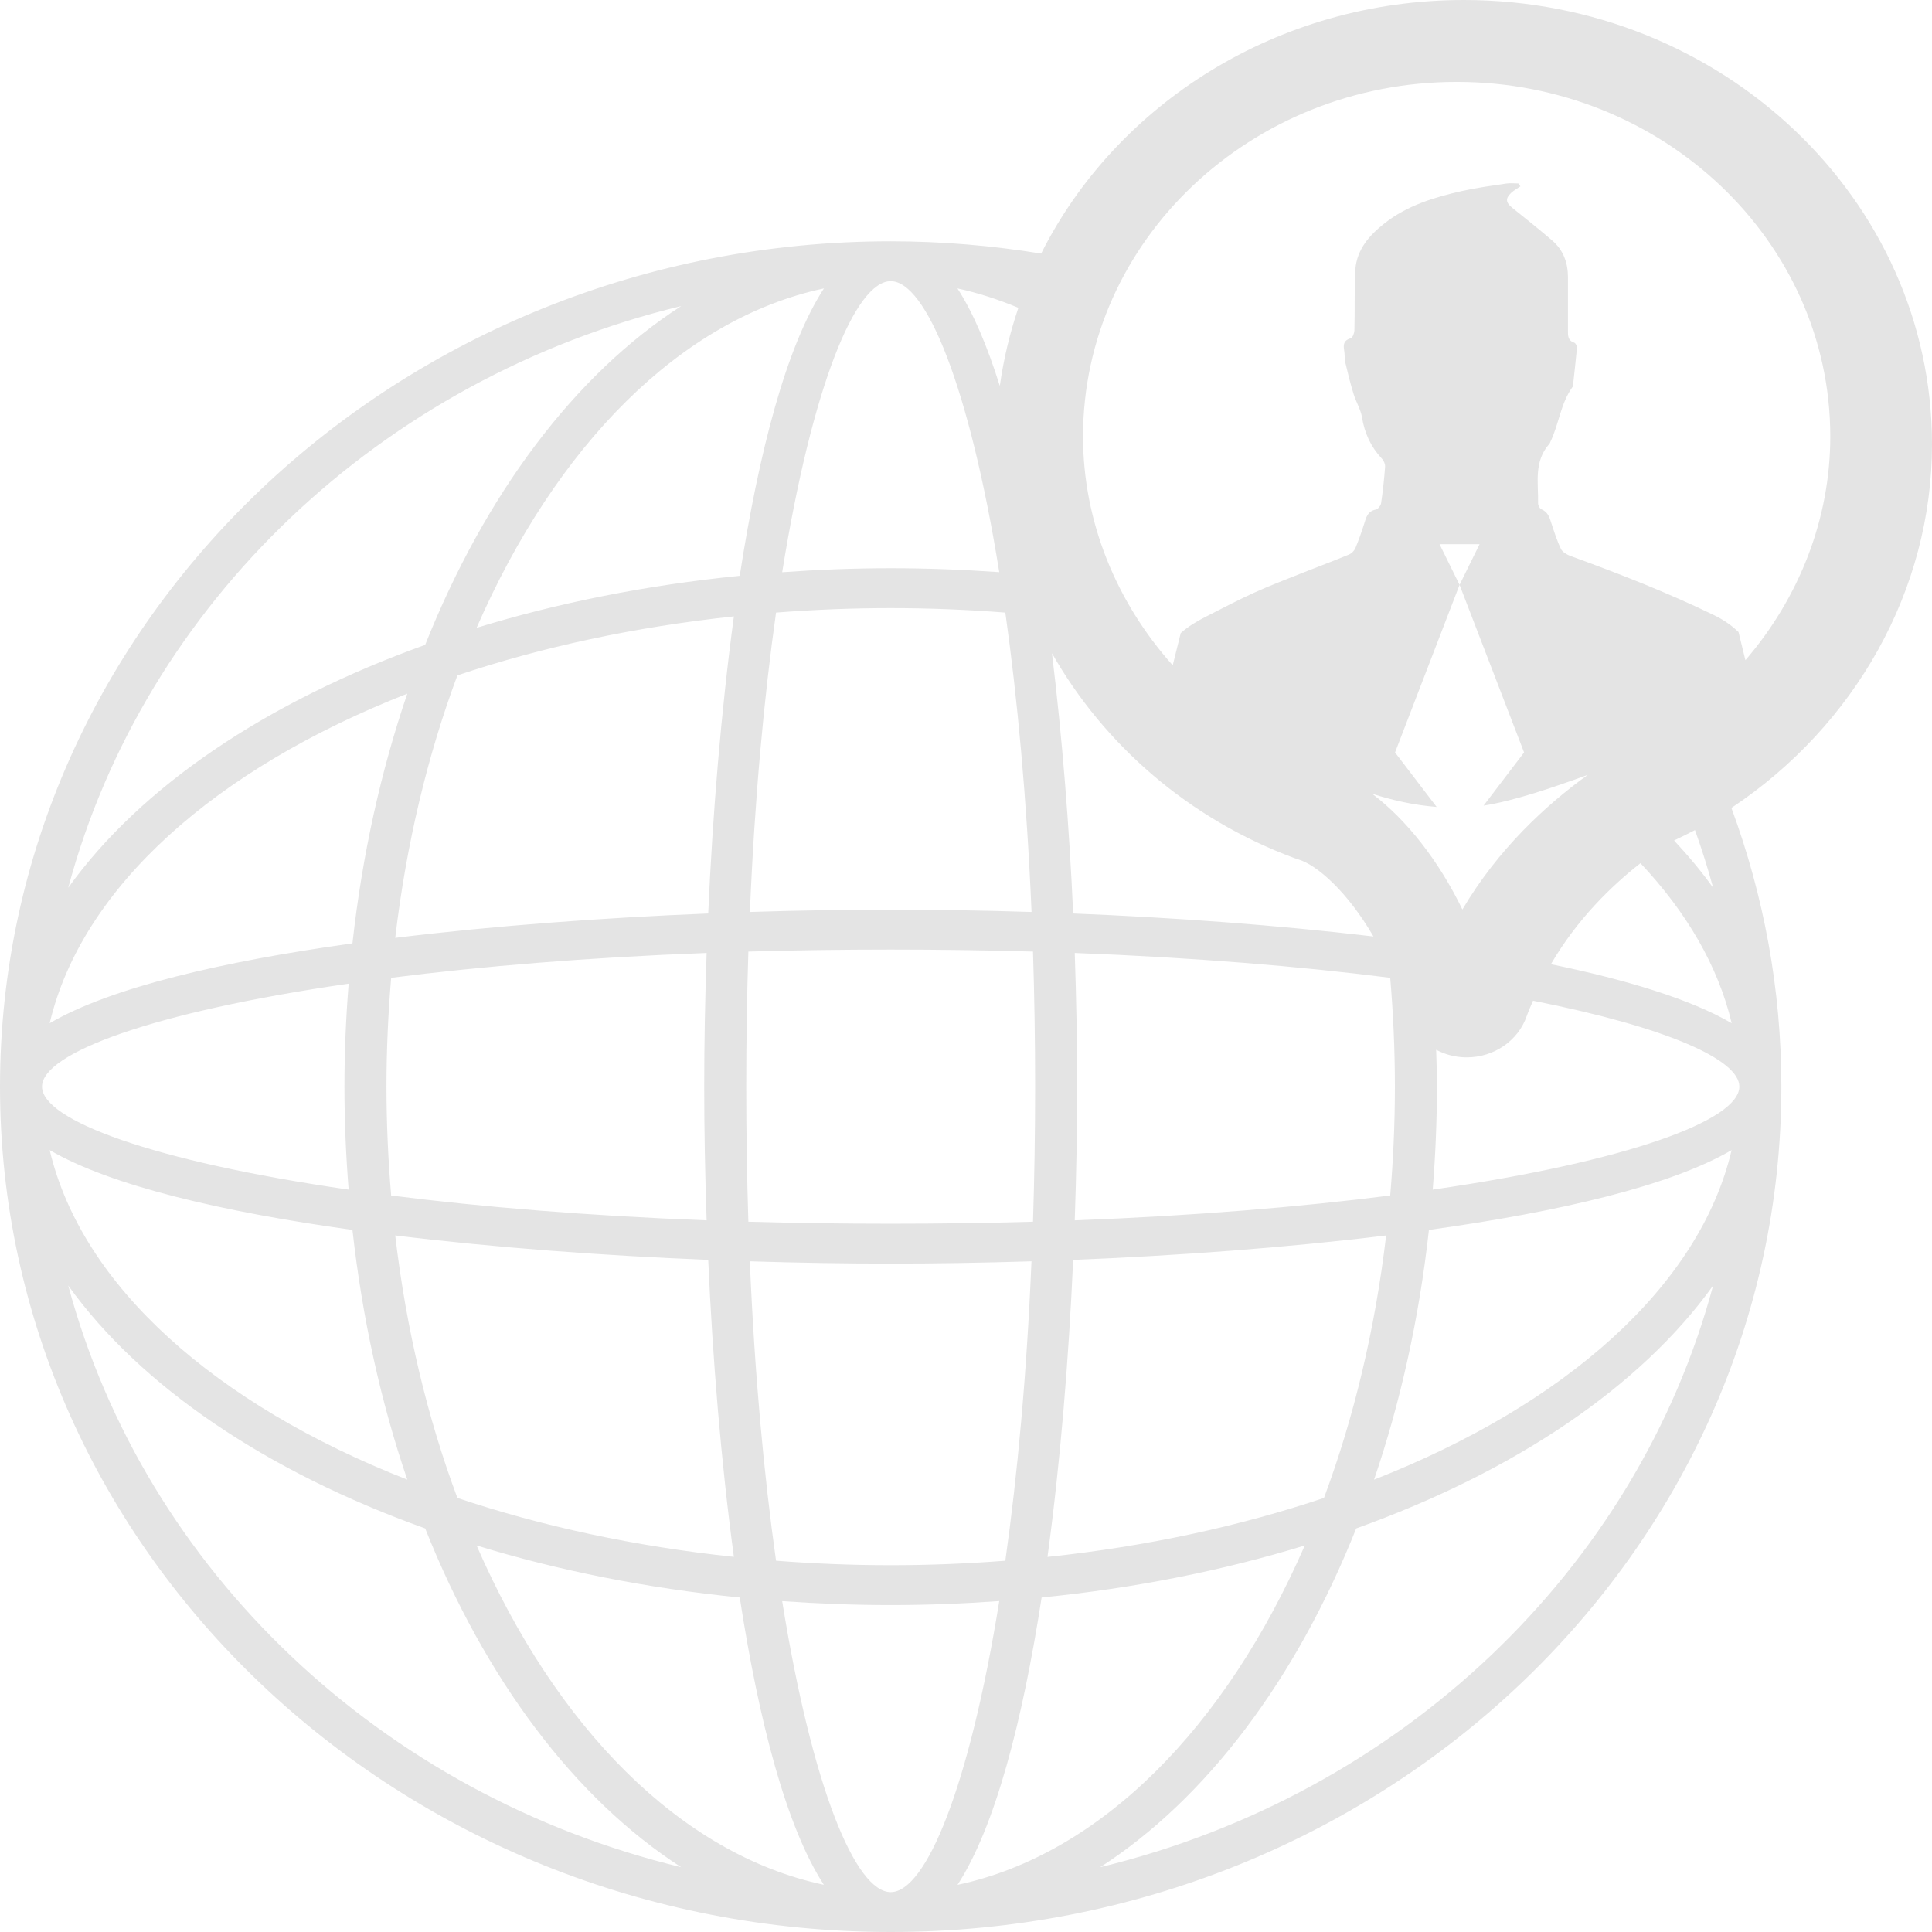 <svg width="28" height="28" viewBox="0 0 28 28" fill="none" xmlns="http://www.w3.org/2000/svg">
<path d="M28 6.439C28 2.889 24.956 0 21.215 0C18.516 0 16.181 1.504 15.089 3.675C14.379 3.56 13.652 3.497 12.909 3.497C5.791 3.497 0 8.993 0 15.748C0 22.504 5.791 28 12.909 28C20.026 28 25.817 22.504 25.817 15.748C25.817 14.334 25.56 12.975 25.093 11.709C26.887 10.515 28 8.547 28 6.439ZM21.112 1.187C24.098 1.187 26.526 3.493 26.526 6.326C26.526 7.524 26.073 8.665 25.296 9.568L25.196 9.16C25.097 9.064 24.98 8.983 24.845 8.917C24.168 8.588 23.468 8.315 22.759 8.057C22.707 8.038 22.643 7.999 22.622 7.955C22.564 7.834 22.524 7.705 22.482 7.579C22.457 7.497 22.434 7.421 22.34 7.381C22.314 7.37 22.291 7.324 22.291 7.293C22.297 6.998 22.225 6.689 22.456 6.431C22.463 6.423 22.466 6.411 22.47 6.402C22.595 6.144 22.616 5.848 22.791 5.607C22.795 5.602 22.796 5.594 22.797 5.587C22.817 5.403 22.838 5.22 22.855 5.037C22.856 5.014 22.835 4.973 22.815 4.966C22.719 4.935 22.724 4.861 22.724 4.788C22.724 4.43 22.724 4.378 22.724 4.019C22.724 3.81 22.659 3.625 22.493 3.483C22.304 3.322 22.11 3.166 21.916 3.011C21.822 2.935 21.814 2.877 21.902 2.794C21.941 2.758 21.99 2.731 22.035 2.701C22.025 2.687 22.015 2.673 22.005 2.659C21.947 2.659 21.887 2.651 21.831 2.66C21.616 2.692 21.4 2.721 21.189 2.768C20.786 2.859 20.395 2.978 20.069 3.234C19.845 3.409 19.667 3.613 19.643 3.901C19.633 4.052 19.634 4.204 19.633 4.354C19.631 4.601 19.635 4.541 19.629 4.787C19.628 4.827 19.605 4.893 19.575 4.902C19.47 4.934 19.467 4.998 19.481 5.081C19.491 5.138 19.484 5.198 19.497 5.253C19.533 5.407 19.571 5.562 19.618 5.713C19.653 5.826 19.72 5.933 19.739 6.047C19.776 6.276 19.866 6.476 20.029 6.649C20.056 6.678 20.076 6.726 20.074 6.764C20.061 6.94 20.042 7.117 20.016 7.292C20.011 7.326 19.973 7.377 19.943 7.384C19.819 7.408 19.8 7.498 19.771 7.59C19.733 7.71 19.691 7.83 19.642 7.947C19.626 7.983 19.588 8.021 19.55 8.037C19.331 8.128 19.107 8.211 18.885 8.299C18.65 8.393 18.412 8.483 18.182 8.587C17.945 8.695 17.715 8.815 17.483 8.934C17.346 9.003 17.218 9.08 17.112 9.175L16.996 9.642C16.179 8.729 15.696 7.558 15.696 6.325C15.697 3.492 18.126 1.187 21.112 1.187ZM24.828 12.866C24.66 12.631 24.469 12.403 24.262 12.181C24.364 12.132 24.466 12.083 24.565 12.03C24.663 12.305 24.752 12.583 24.828 12.866ZM15.576 13.811C17.31 13.878 18.843 14.005 20.148 14.171C20.192 14.688 20.216 15.213 20.216 15.748C20.216 16.284 20.192 16.809 20.148 17.326C18.844 17.492 17.31 17.62 15.576 17.686C15.599 17.015 15.611 16.363 15.611 15.748C15.611 15.134 15.599 14.482 15.576 13.811ZM19.887 11.504C20.173 11.596 20.478 11.667 20.821 11.695L20.218 10.905L21.153 8.476L20.863 7.887H21.443L21.153 8.476L22.088 10.905L21.501 11.676C21.936 11.607 22.468 11.428 23.011 11.23C22.402 11.669 21.711 12.307 21.194 13.181C20.848 12.468 20.386 11.883 19.887 11.504ZM18.759 12.436C18.778 12.443 18.797 12.449 18.816 12.455C19.091 12.537 19.532 12.929 19.905 13.572C18.507 13.407 17.004 13.297 15.553 13.239C15.497 11.985 15.395 10.692 15.246 9.467C15.999 10.793 17.229 11.869 18.759 12.436ZM15.553 18.259C17.066 18.198 18.64 18.083 20.089 17.905C19.928 19.271 19.619 20.554 19.188 21.709C17.971 22.118 16.62 22.412 15.181 22.564C15.368 21.188 15.489 19.695 15.553 18.259ZM15.002 15.748C15.002 16.426 14.991 17.079 14.971 17.706C14.31 17.725 13.622 17.735 12.908 17.735C12.195 17.735 11.506 17.725 10.846 17.706C10.826 17.079 10.815 16.426 10.815 15.748C10.815 15.071 10.826 14.418 10.846 13.791C11.506 13.772 12.195 13.762 12.908 13.762C13.622 13.762 14.31 13.772 14.971 13.791C14.991 14.418 15.002 15.071 15.002 15.748ZM14.949 18.28C14.88 19.925 14.745 21.381 14.57 22.619C14.026 22.661 13.473 22.684 12.908 22.684C12.344 22.684 11.79 22.661 11.247 22.619C11.072 21.381 10.937 19.926 10.867 18.28C11.574 18.302 12.261 18.313 12.908 18.313C13.556 18.313 14.243 18.302 14.949 18.28ZM12.909 13.184C12.261 13.184 11.574 13.194 10.868 13.217C10.937 11.572 11.072 10.116 11.247 8.878C11.791 8.836 12.345 8.813 12.909 8.813C13.473 8.813 14.026 8.836 14.57 8.878C14.745 10.116 14.88 11.571 14.95 13.217C14.243 13.194 13.556 13.184 12.909 13.184ZM14.759 4.461C14.635 4.826 14.545 5.204 14.49 5.593C14.31 5.021 14.107 4.536 13.876 4.18C14.177 4.245 14.471 4.341 14.759 4.461ZM12.909 4.075C13.419 4.075 14.047 5.592 14.482 8.292C13.965 8.256 13.441 8.235 12.909 8.235C12.376 8.235 11.852 8.256 11.336 8.293C11.77 5.592 12.398 4.075 12.909 4.075ZM10.721 8.345C9.367 8.48 8.083 8.738 6.907 9.099C8.054 6.467 9.86 4.623 11.941 4.18C11.396 5.018 10.998 6.55 10.721 8.345ZM10.241 17.686C8.508 17.619 6.974 17.492 5.669 17.326C5.626 16.809 5.601 16.284 5.601 15.748C5.601 15.213 5.626 14.688 5.669 14.171C6.974 14.005 8.507 13.877 10.241 13.811C10.218 14.482 10.206 15.134 10.206 15.748C10.206 16.363 10.218 17.015 10.241 17.686ZM10.264 18.259C10.328 19.695 10.45 21.189 10.636 22.563C9.197 22.411 7.845 22.118 6.629 21.709C6.197 20.554 5.888 19.271 5.728 17.905C7.177 18.082 8.751 18.198 10.264 18.259ZM10.264 13.239C8.751 13.3 7.177 13.415 5.728 13.592C5.889 12.226 6.198 10.943 6.629 9.788C7.846 9.379 9.197 9.086 10.636 8.933C10.45 10.309 10.328 11.802 10.264 13.239ZM9.872 4.436C8.328 5.432 7.031 7.163 6.162 9.346C3.863 10.17 2.039 11.401 0.989 12.866C2.097 8.741 5.525 5.488 9.872 4.436ZM5.903 10.053C5.522 11.169 5.25 12.387 5.108 13.672C3.217 13.935 1.603 14.313 0.72 14.829C1.186 12.855 3.129 11.141 5.903 10.053ZM5.053 14.256C5.014 14.746 4.992 15.243 4.992 15.748C4.992 16.254 5.014 16.751 5.053 17.241C2.207 16.829 0.609 16.233 0.609 15.748C0.609 15.264 2.207 14.668 5.053 14.256ZM5.108 17.825C5.251 19.11 5.522 20.328 5.903 21.444C3.129 20.356 1.186 18.642 0.72 16.668C1.603 17.184 3.217 17.562 5.108 17.825ZM0.989 18.631C2.039 20.096 3.863 21.327 6.162 22.151C7.031 24.334 8.328 26.065 9.872 27.061C5.525 26.009 2.097 22.756 0.989 18.631ZM6.907 22.398C8.084 22.759 9.367 23.017 10.721 23.152C10.998 24.947 11.396 26.479 11.94 27.316C9.86 26.874 8.054 25.03 6.907 22.398ZM12.909 27.422C12.398 27.422 11.77 25.905 11.336 23.205C11.852 23.241 12.376 23.262 12.909 23.262C13.441 23.262 13.965 23.241 14.482 23.204C14.047 25.905 13.419 27.422 12.909 27.422ZM15.096 23.152C16.45 23.017 17.734 22.759 18.91 22.398C17.763 25.03 15.957 26.874 13.877 27.317C14.421 26.479 14.819 24.947 15.096 23.152ZM15.945 27.061C17.489 26.065 18.787 24.334 19.655 22.151C21.954 21.327 23.778 20.096 24.828 18.631C23.72 22.756 20.291 26.009 15.945 27.061ZM19.914 21.444C20.295 20.328 20.567 19.11 20.709 17.825C22.601 17.562 24.214 17.184 25.096 16.668C24.631 18.642 22.688 20.356 19.914 21.444ZM25.208 15.748C25.208 16.233 23.61 16.829 20.764 17.241C20.803 16.751 20.825 16.254 20.825 15.748C20.825 15.569 20.819 15.393 20.814 15.214C20.94 15.281 21.083 15.32 21.233 15.324C21.242 15.324 21.25 15.324 21.258 15.324C21.652 15.324 22.003 15.083 22.126 14.726C22.153 14.648 22.187 14.577 22.218 14.503C24.148 14.886 25.208 15.354 25.208 15.748ZM25.097 14.829C24.507 14.485 23.585 14.202 22.477 13.974C22.856 13.323 23.355 12.838 23.775 12.51C24.442 13.219 24.901 14.001 25.097 14.829Z" fill="#E4E4E4"/>
</svg>
